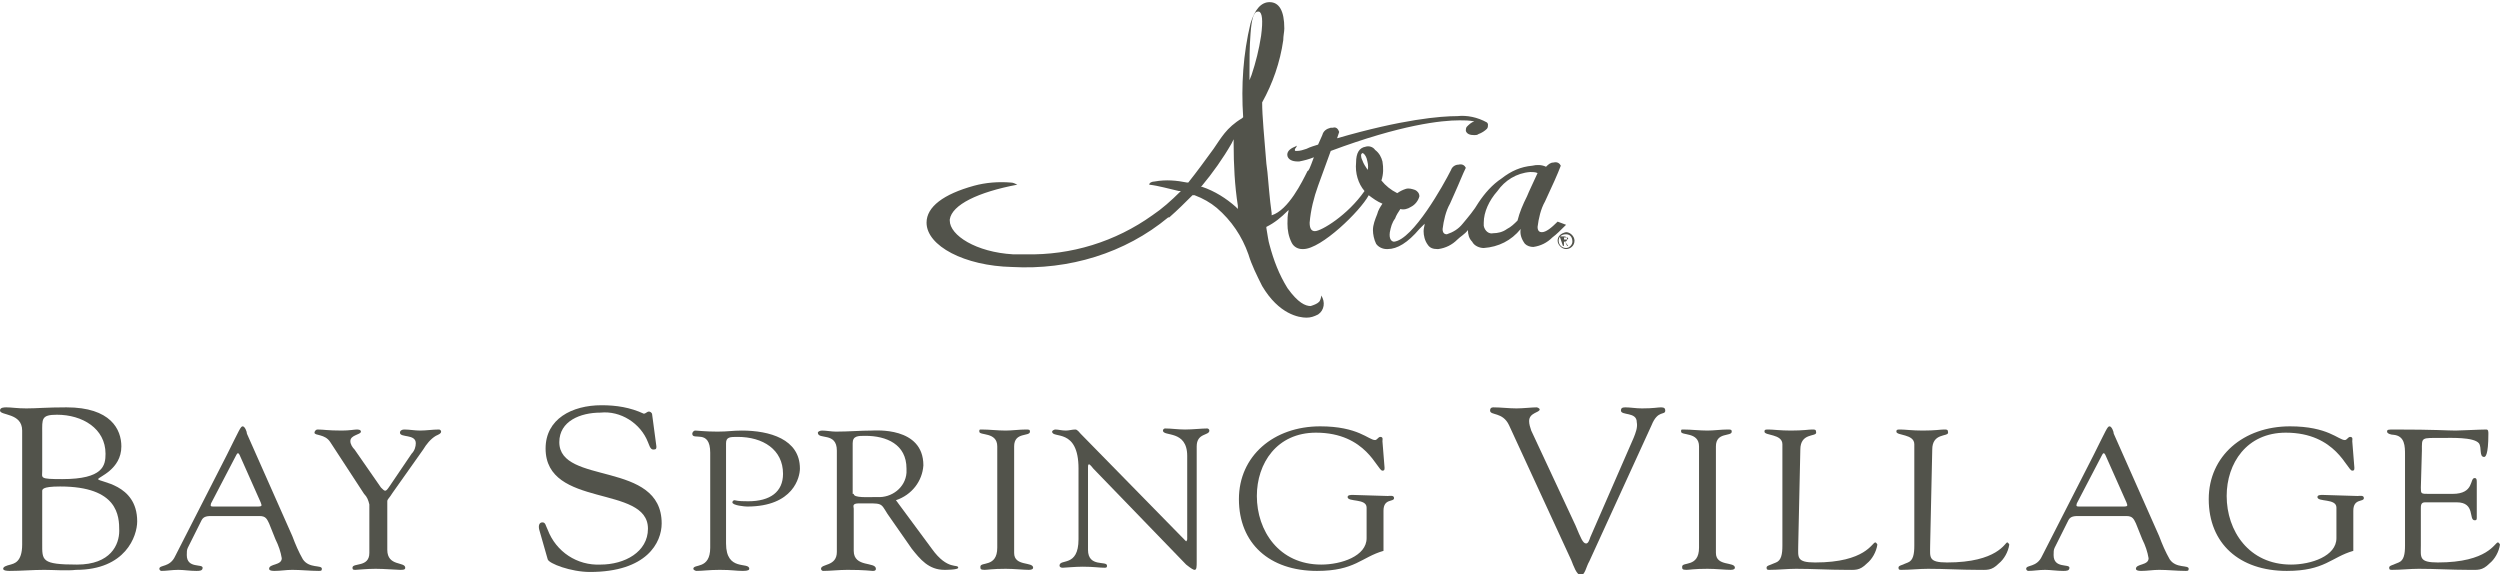 <?xml version="1.0" encoding="utf-8"?>
<!-- Generator: Adobe Illustrator 26.0.1, SVG Export Plug-In . SVG Version: 6.00 Build 0)  -->
<svg version="1.1" id="Layer_1" xmlns="http://www.w3.org/2000/svg" xmlns:xlink="http://www.w3.org/1999/xlink" x="0px" y="0px"
	 viewBox="0 0 236.9 54.4" style="enable-background:new 0 0 236.9 54.4;" xml:space="preserve">
<style type="text/css">
	.st0{fill:#52534B;}
</style>
<path class="st0" d="M2.1,40.8c0-1.7-2.1-1.4-2.1-1.9c0-0.3,0.4-0.3,0.6-0.3c0.5,0,1,0.1,1.9,0.1c1,0,1.9-0.1,3.8-0.1
	c4.2,0,5.2,2.1,5.2,3.7c0,2.2-2.2,2.9-2.2,3.1c0,0.3,3.7,0.4,3.7,4c0,1.4-1.1,4.6-5.8,4.6C6.4,54.1,5,54,4.2,54
	c-1.1,0-2.2,0.1-3.3,0.1c-0.1,0-0.6,0-0.6-0.2c0-0.2,0.3-0.3,0.7-0.4c0.3-0.1,1.1-0.2,1.1-1.9L2.1,40.8z M4,44.6
	c0,0.7-0.3,0.8,1.9,0.8c3.9,0,4.1-1.3,4.1-2.4c0-2.4-2.2-3.7-4.6-3.7C3.9,39.3,4,39.7,4,41L4,44.6z M4,51.5c0,1.6-0.1,2,3.3,2
	c3.2,0,4-1.9,4-3.2c0-1.4-0.1-4.2-5.6-4.2c-1.8,0-1.7,0.3-1.7,0.5L4,51.5z"/>
<path class="st0" d="M25.5,49.6c-0.2-0.4-0.3-0.7-0.9-0.7h-4.5c-0.4,0-0.8,0-1,0.4l-1.3,2.6c-0.1,0.2-0.1,0.4-0.1,0.7
	c0,1.3,1.5,0.8,1.5,1.2c0,0.3-0.3,0.3-0.6,0.3c-0.6,0-1.2-0.1-1.7-0.1c-0.6,0-1.1,0.1-1.6,0.1c-0.1,0-0.2-0.1-0.2-0.2c0,0,0,0,0,0
	c0-0.4,1-0.1,1.5-1.2l4.9-9.6c1.2-2.4,1.3-2.7,1.5-2.7c0.2,0,0.4,0.5,0.4,0.7l4.3,9.7c0.3,0.8,0.6,1.5,1,2.2
	c0.6,0.9,1.8,0.5,1.8,0.9c0,0.2-0.1,0.2-0.3,0.2c-0.8,0-1.7-0.1-2.5-0.1c-0.6,0-1.1,0.1-1.7,0.1c-0.1,0-0.5,0-0.5-0.2
	c0-0.5,1.2-0.3,1.2-1c-0.1-0.6-0.3-1.2-0.6-1.8L25.5,49.6z M20,47.7c-0.1,0.3,0,0.3,0.3,0.3h4.1c0.5,0,0.4-0.1,0.3-0.4l-2-4.5
	c-0.1-0.2-0.2-0.2-0.3,0L20,47.7z"/>
<path class="st0" d="M31.3,41.9c-0.5-0.8-1.5-0.6-1.5-0.9c0-0.1,0.1-0.3,0.3-0.3c0.6,0,0.9,0.1,2.3,0.1c0.7,0,1.2-0.1,1.4-0.1
	c0.1,0,0.4,0,0.4,0.2c0,0.3-1,0.3-1,0.9c0,0.3,0.2,0.6,0.4,0.8l2.5,3.6c0.2,0.2,0.3,0.3,0.4,0.3c0.1,0,0.2-0.1,0.4-0.4L39,43
	c0.3-0.3,0.4-0.7,0.4-1c0-0.9-1.5-0.5-1.5-1c0-0.2,0.2-0.3,0.4-0.3c0.5,0,1,0.1,1.5,0.1c0.6,0,1.2-0.1,1.8-0.1
	c0.1,0,0.2,0.1,0.2,0.2c0,0.2-0.3,0.3-0.5,0.4c-0.5,0.3-0.9,0.8-1.2,1.3l-2.9,4.1c-0.3,0.5-0.5,0.6-0.5,0.8v4.6
	c0,1.6,1.7,1.1,1.7,1.7c0,0.2-0.2,0.2-0.5,0.2c-0.3,0-1.5-0.1-2.3-0.1c-0.9,0-1.7,0.1-1.9,0.1c-0.2,0-0.3,0-0.3-0.2
	c0-0.5,1.6,0,1.6-1.4v-4.6c-0.1-0.4-0.2-0.7-0.5-1L31.3,41.9z"/>
<path class="st0" d="M51.1,50.2c-0.1-0.4,0-0.7,0.3-0.7c0.3,0,0.3,0.3,0.5,0.7c0.8,2.1,2.8,3.4,5,3.3c2.3,0,4.5-1.2,4.5-3.4
	c0-4.2-9.7-1.9-9.7-7.6c0-2.8,2.5-4.1,5.3-4.1c1.4,0,2.7,0.2,4,0.8c0.2,0,0.3-0.2,0.5-0.2c0.1,0,0.3,0.1,0.3,0.3l0.4,3
	c0,0.2,0,0.3-0.3,0.3c-0.3,0-0.4-0.5-0.5-0.7c-0.7-1.8-2.6-3-4.5-2.8c-1.9,0-3.9,0.8-3.9,2.8c0,4.1,9.7,1.7,9.7,7.7
	c0,1.8-1.4,4.6-6.8,4.6c-1.8,0-3.9-0.8-4-1.2L51.1,50.2z"/>
<path class="st0" d="M68.8,51.5c0,2.7,2.2,1.7,2.2,2.4c0,0.1-0.1,0.2-0.6,0.2c-0.7,0-1-0.1-2.2-0.1c-1,0-1.6,0.1-2.2,0.1
	c-0.1,0-0.3-0.1-0.3-0.2c0-0.5,1.6,0.1,1.6-2v-9c0-2.3-1.7-1.1-1.7-1.8c0-0.1,0.1-0.3,0.3-0.3c0,0,0,0,0,0c0.2,0,0.9,0.1,2.1,0.1
	c1,0,1.4-0.1,2.3-0.1c2.6,0,5.5,0.8,5.5,3.6c0,0.8-0.6,3.6-5,3.6c-0.2,0-1.4-0.1-1.4-0.4c0-0.1,0.1-0.2,0.2-0.2
	c0.4,0.1,0.9,0.1,1.3,0.1c2.1,0,3.3-0.9,3.3-2.6c0-2.3-1.9-3.5-4.3-3.5c-0.7,0-1.1,0-1.1,0.6L68.8,51.5z"/>
<path class="st0" d="M88.3,52c1.5,2.1,2.5,1.4,2.5,1.8c0,0.2-1.2,0.2-1.3,0.2c-1.5,0-2.3-1-3.1-2l-2.3-3.3c-0.7-1.1-0.4-1-2.7-1
	c-0.7,0-0.5,0.3-0.5,0.5v4c0,1.6,2.1,1,2.1,1.7c0,0.2-0.2,0.2-0.3,0.2c-0.2,0-0.7-0.1-2.4-0.1c-0.8,0-1.6,0.1-2.3,0.1
	c-0.1,0-0.2-0.1-0.2-0.2c0,0,0,0,0,0c0-0.5,1.5-0.2,1.5-1.6v-9.6c0-1.8-1.8-1-1.8-1.7c0-0.1,0.2-0.2,0.4-0.2c0.4,0,0.9,0.1,1.3,0.1
	c1.2,0,2.4-0.1,3.4-0.1c0.3,0,4.9-0.4,4.9,3.3c-0.1,1.5-1.1,2.8-2.6,3.3L88.3,52z M80.9,46.8c0,0.4,1.3,0.3,2.2,0.3
	c1.4,0.1,2.7-0.9,2.8-2.3c0-0.1,0-0.2,0-0.4c0-2.3-1.9-3.1-3.9-3.1c-0.7,0-1.2,0-1.2,0.7V46.8z"/>
<path class="st0" d="M94.5,42.3c0-1.4-1.7-1-1.7-1.4c0-0.2,0-0.2,0.2-0.2c0.8,0,1.5,0.1,2.3,0.1c0.6,0,1.3-0.1,1.9-0.1
	c0.3,0,0.4,0,0.4,0.2c0,0.5-1.5,0-1.5,1.4v10.1c0,1.3,1.8,0.8,1.8,1.4c0,0.1-0.1,0.2-0.4,0.2c-0.5,0-1.4-0.1-2.2-0.1
	c-1.3,0-1.7,0.1-2,0.1c-0.4,0-0.4-0.1-0.4-0.3c0-0.5,1.6,0.1,1.6-1.8L94.5,42.3z"/>
<path class="st0" d="M102.2,44.4c0-3.9-2.5-2.8-2.5-3.5c0-0.1,0.2-0.2,0.3-0.2c0.3,0,0.6,0.1,1,0.1c0.3,0,0.6-0.1,0.9-0.1
	c0.2,0,0.4,0.3,0.5,0.4l9.8,10c0.1,0.1,0.2,0.2,0.2,0.2c0,0,0.1-0.1,0.1-0.2v-7.9c0-2.5-2.3-1.8-2.3-2.4c0-0.1,0.1-0.2,0.2-0.2
	c0.6,0,1.2,0.1,1.9,0.1c0.7,0,1.6-0.1,2.1-0.1c0.1,0,0.2,0.1,0.2,0.2c0,0.5-1.2,0.2-1.2,1.5v10.9c0,0.5,0,0.8-0.2,0.8
	c-0.1,0-0.3-0.1-0.8-0.5l-8.8-9.1c0,0-0.3-0.4-0.4-0.4c-0.1,0-0.1,0.1-0.1,0.4v7.7c0,1.7,1.8,1,1.8,1.5c0,0.1,0,0.2-0.2,0.2
	c-0.5,0-1.1-0.1-2.1-0.1c-0.7,0-1.8,0.1-1.9,0.1c-0.2,0-0.3-0.1-0.3-0.2c0-0.7,1.8,0.2,1.8-2.5V44.4z"/>
<path class="st0" d="M131.5,47c0.2,0,0.6-0.1,0.6,0.2c0,0.4-1,0-1,1.2v3.8c-2.1,0.6-2.7,1.9-6.3,1.9c-4.5,0-7.4-2.6-7.4-6.8
	c0-4.1,3.3-6.9,7.7-6.9c3.6,0,4.6,1.3,5.2,1.3c0.2,0,0.3-0.3,0.5-0.3c0.3,0,0.2,0.3,0.2,0.4l0.2,2.5c0,0.2,0,0.3-0.2,0.3
	c-0.5,0-1.5-3.6-6.3-3.6c-3.7,0-5.6,2.9-5.6,6c0,3.3,2.1,6.5,6.1,6.5c1.9,0,4.3-0.8,4.3-2.5v-2.9c0-0.9-1.8-0.5-1.8-1
	c0-0.2,0.3-0.2,0.5-0.2L131.5,47z"/>
<path class="st0" d="M143,40.3c-0.6-1.3-1.8-0.9-1.8-1.4c0-0.2,0.1-0.3,0.3-0.3c0.7,0,1.5,0.1,2.2,0.1c0.6,0,1.5-0.1,1.9-0.1
	c0.1,0,0.3,0.1,0.3,0.2c0,0.3-1,0.3-1,1.1c0,0.3,0.1,0.6,0.2,0.9l4.2,9c0.5,1.2,0.7,1.7,1,1.7c0.2,0,0.3-0.3,0.4-0.6l4.1-9.4
	c0.2-0.5,0.4-1,0.3-1.5c0-1-1.5-0.6-1.5-1.1c0-0.2,0.1-0.3,0.4-0.3c0.5,0,1,0.1,1.6,0.1c1.1,0,1.5-0.1,1.8-0.1
	c0.3,0,0.4,0.1,0.4,0.3c0,0.5-0.7-0.1-1.3,1.4l-5.9,12.9c-0.3,0.5-0.4,1.3-0.8,1.3c-0.4,0-0.7-0.9-0.9-1.4L143,40.3z"/>
<path class="st0" d="M161,42.3c0-1.4-1.7-1-1.7-1.4c0-0.2,0-0.2,0.2-0.2c0.8,0,1.5,0.1,2.3,0.1c0.6,0,1.3-0.1,1.9-0.1
	c0.3,0,0.4,0,0.4,0.2c0,0.5-1.5,0-1.5,1.4v10.1c0,1.3,1.8,0.8,1.8,1.4c0,0.1-0.1,0.2-0.4,0.2c-0.5,0-1.4-0.1-2.2-0.1
	c-1.3,0-1.7,0.1-2,0.1c-0.4,0-0.4-0.1-0.4-0.3c0-0.5,1.6,0.1,1.6-1.8L161,42.3z"/>
<path class="st0" d="M170.4,51.7c0,1.1-0.2,1.6,1.6,1.6c4.8,0,5.4-1.9,5.7-1.9c0.1,0,0.2,0.2,0.2,0.2c-0.1,0.7-0.5,1.4-1,1.8
	c-0.7,0.7-1.1,0.6-2,0.6c-1.6,0-3.1-0.1-4.7-0.1c-0.8,0-1.7,0.1-2.5,0.1c-0.2,0-0.3,0-0.3-0.2c0-0.2,0.2-0.2,0.9-0.5
	c0.5-0.2,0.6-0.8,0.6-1.6v-9.6c0-1-1.7-0.8-1.7-1.2c0-0.2,0.1-0.2,0.4-0.2c0.4,0,1.1,0.1,2.1,0.1c1.2,0,1.7-0.1,2-0.1
	c0.3,0,0.4,0,0.4,0.3c0,0.4-1.5,0-1.5,1.6L170.4,51.7z"/>
<path class="st0" d="M182.9,51.7c0,1.1-0.2,1.6,1.6,1.6c4.8,0,5.5-1.9,5.7-1.9c0.1,0,0.2,0.2,0.2,0.2c-0.1,0.7-0.5,1.4-1,1.8
	c-0.7,0.7-1.1,0.6-2,0.6c-1.6,0-3.1-0.1-4.7-0.1c-0.8,0-1.7,0.1-2.5,0.1c-0.2,0-0.3,0-0.3-0.2c0-0.2,0.2-0.2,0.9-0.5
	c0.5-0.2,0.6-0.8,0.6-1.6v-9.6c0-1-1.7-0.8-1.7-1.2c0-0.2,0.1-0.2,0.4-0.2c0.4,0,1.1,0.1,2.1,0.1c1.2,0,1.7-0.1,2-0.1
	c0.3,0,0.4,0,0.4,0.3c0,0.4-1.5,0-1.5,1.6L182.9,51.7z"/>
<path class="st0" d="M202.4,49.6c-0.2-0.4-0.3-0.7-0.9-0.7h-4.5c-0.4,0-0.8,0-1,0.4l-1.3,2.6c-0.1,0.2-0.1,0.4-0.1,0.7
	c0,1.3,1.5,0.8,1.5,1.2c0,0.3-0.3,0.3-0.6,0.3c-0.6,0-1.2-0.1-1.7-0.1c-0.6,0-1.1,0.1-1.6,0.1c-0.1,0-0.2-0.1-0.2-0.2c0,0,0,0,0,0
	c0-0.4,1-0.1,1.5-1.2l4.9-9.6c1.2-2.4,1.3-2.7,1.5-2.7c0.2,0,0.4,0.5,0.4,0.7l4.3,9.7c0.3,0.8,0.6,1.5,1,2.2
	c0.6,0.9,1.8,0.5,1.8,0.9c0,0.2-0.1,0.2-0.3,0.2c-0.8,0-1.7-0.1-2.5-0.1c-0.6,0-1.1,0.1-1.7,0.1c-0.1,0-0.5,0-0.5-0.2
	c0-0.5,1.2-0.3,1.2-1c-0.1-0.6-0.3-1.2-0.6-1.8L202.4,49.6z M196.8,47.7c-0.1,0.3,0,0.3,0.3,0.3h4.1c0.5,0,0.4-0.1,0.3-0.4l-2-4.5
	c-0.1-0.2-0.2-0.2-0.3,0L196.8,47.7z"/>
<path class="st0" d="M223.4,47c0.2,0,0.6-0.1,0.6,0.2c0,0.4-1,0-1,1.2v3.8c-2.1,0.6-2.7,1.9-6.3,1.9c-4.5,0-7.4-2.6-7.4-6.8
	c0-4.1,3.3-6.9,7.7-6.9c3.6,0,4.6,1.3,5.2,1.3c0.2,0,0.3-0.3,0.5-0.3c0.3,0,0.2,0.3,0.2,0.4l0.2,2.5c0,0.2,0,0.3-0.2,0.3
	c-0.5,0-1.5-3.6-6.3-3.6c-3.7,0-5.6,2.9-5.6,6c0,3.3,2.1,6.5,6.1,6.5c1.9,0,4.3-0.8,4.3-2.5v-2.9c0-0.9-1.8-0.5-1.8-1
	c0-0.2,0.3-0.2,0.5-0.2L223.4,47z"/>
<path class="st0" d="M229.4,46.2c0,0.6,0,0.6,0.8,0.6h2.2c2.1,0,1.6-1.5,2.1-1.5c0.2,0,0.2,0.2,0.2,0.4c0,0.7,0,1.3,0,1.9
	c0,0.5,0,1,0,1.5c0,0.2-0.1,0.2-0.2,0.2c-0.6,0,0.1-1.7-1.7-1.7h-3c-0.4,0-0.4,0.3-0.4,0.6v3.5c0,1.1-0.2,1.6,1.6,1.6
	c4.8,0,5.4-1.9,5.7-1.9c0.1,0,0.2,0.2,0.2,0.2c-0.1,0.7-0.5,1.4-1,1.8c-0.7,0.7-1.1,0.6-2,0.6c-1.6,0-3.1-0.1-4.7-0.1
	c-0.8,0-1.7,0.1-2.5,0.1c-0.2,0-0.3,0-0.3-0.2c0-0.2,0.2-0.2,0.9-0.5c0.5-0.2,0.6-0.8,0.6-1.6v-8.6c0-0.8,0-1.8-1.1-1.9
	c-0.2,0-0.6-0.1-0.6-0.3c0-0.2,0.1-0.2,0.7-0.2c3.9,0,5,0.1,5.8,0.1c0.4,0,2.3-0.1,2.9-0.1c0.2,0,0.2,0.2,0.2,0.4
	c0,2.1-0.3,2.2-0.4,2.2c-0.5,0-0.2-0.9-0.5-1.3c-0.5-0.6-2.7-0.5-3.5-0.5c-2,0-1.9-0.1-1.9,1.2L229.4,46.2z"/>
<g>
	<path class="st0" d="M115,14.1c-0.8,1.1-1.6,2.2-2.4,3.2l0,0l-0.1,0c-1-0.2-2-0.3-3.1-0.1c-0.2,0-0.5,0.1-0.5,0.3
		c0.9,0.1,1.9,0.4,2.8,0.6l0.2,0l-0.1,0.1c-0.8,0.8-1.7,1.6-2.6,2.2c-3.5,2.5-7.7,3.8-12,3.7c-0.4,0-0.8,0-1.2,0
		c-3.5-0.2-6-1.8-6-3.2v-0.1c0.2-1.4,2.7-2.6,6.4-3.3c-0.2-0.1-0.4-0.2-0.6-0.2c-1.2-0.1-2.4,0-3.5,0.3c-2.9,0.8-4.5,2-4.5,3.5
		c0,2.2,3.6,4.1,8.1,4.2c5.4,0.3,10.7-1.3,14.8-4.7l0.1,0c0.8-0.7,1.5-1.4,2.2-2.1l0.1,0l0.1,0c0.8,0.3,1.5,0.7,2.1,1.2
		c1.4,1.2,2.4,2.7,3,4.4c0.3,1,0.8,2,1.3,3c1.6,2.7,3.5,3,4.2,3c0.4,0,0.7-0.1,1.1-0.3c0.6-0.4,0.7-1.2,0.3-1.8c0,0,0,0,0,0
		c0,0.2-0.1,0.5-0.2,0.6c-0.2,0.2-0.5,0.3-0.8,0.4c-0.5,0-1.2-0.3-2.2-1.7c-0.8-1.3-1.3-2.6-1.7-4.1c-0.1-0.3-0.2-1-0.3-1.6l0-0.1
		c0.8-0.4,1.4-0.9,2-1.5l0.1-0.1l0,0.1c-0.1,0.4-0.1,0.8-0.1,1.2c0,0.6,0.1,1.2,0.4,1.8c0.2,0.4,0.6,0.6,1,0.6h0.1
		c1.7,0,5.4-3.6,6.2-5.1l0,0l0,0c0.4,0.3,0.8,0.6,1.3,0.8l0,0l0,0c-0.2,0.3-0.4,0.6-0.5,1c-0.2,0.5-0.4,1-0.4,1.5
		c0,0.4,0.1,0.9,0.3,1.3c0.2,0.3,0.6,0.5,1,0.5h0.1c0.9,0,1.9-0.6,3-1.9c0.2-0.2,0.3-0.3,0.5-0.5l0-0.1l0,0.1c0,0.2-0.1,0.4-0.1,0.7
		c0,0.4,0.1,0.9,0.4,1.3c0.2,0.3,0.5,0.4,0.9,0.4h0.1c0.7-0.1,1.3-0.4,1.8-0.9c0.3-0.3,0.7-0.5,1-0.9l0,0v0c0,0.4,0.1,0.8,0.4,1.1
		c0.2,0.4,0.7,0.6,1.1,0.6c1.4-0.1,2.6-0.7,3.5-1.8l0,0v0c-0.1,0.5,0.1,1,0.4,1.4c0.2,0.2,0.5,0.3,0.8,0.3c0.7-0.1,1.3-0.4,1.8-0.9
		c0.4-0.3,0.8-0.7,1.2-1.1l0.1-0.1l-0.8-0.3l0,0c-0.6,0.6-1.1,1-1.5,1c-0.2,0-0.4-0.1-0.4-0.5c0.1-0.8,0.3-1.7,0.7-2.4
		c0.7-1.5,1.2-2.6,1.5-3.4l0,0l0,0c-0.1-0.2-0.3-0.4-0.7-0.3c-0.3,0-0.5,0.2-0.7,0.4l0,0l0,0c-0.4-0.2-0.9-0.2-1.3-0.1
		c-1.1,0.1-2,0.5-2.9,1.2c-0.9,0.6-1.6,1.4-2.2,2.3c-0.4,0.7-1,1.4-1.5,2c-0.4,0.5-0.9,0.8-1.5,1c-0.2,0-0.4-0.1-0.4-0.5
		c0.1-0.8,0.3-1.7,0.7-2.4l0.4-0.9c0.5-1.1,0.8-1.9,1.1-2.5l0,0l0,0c-0.1-0.2-0.3-0.4-0.7-0.3c-0.3,0-0.6,0.2-0.7,0.5
		c-0.7,1.4-3.6,6.6-5.4,6.8l0,0c-0.2,0-0.5-0.2-0.4-0.9c0.1-0.5,0.2-0.9,0.5-1.3c0.1-0.3,0.3-0.6,0.5-0.9l0,0h0c0.3,0.1,0.7,0,1-0.2
		c0.4-0.2,0.7-0.6,0.8-1c0-0.3-0.2-0.5-0.4-0.6c-0.3-0.1-0.6-0.2-0.9-0.1c-0.3,0.1-0.5,0.2-0.8,0.4l0,0l0,0
		c-0.6-0.3-1.1-0.7-1.5-1.2l0,0v0c0.2-0.6,0.2-1.2,0.1-1.8c-0.1-0.4-0.3-0.8-0.7-1.1c-0.2-0.3-0.6-0.4-0.9-0.3
		c-0.6,0.1-0.9,0.6-0.9,1.5c-0.1,1,0.2,2,0.8,2.7l0,0l0,0c-1.6,2.3-4.1,3.8-4.7,3.8h0c-0.3,0-0.5-0.2-0.5-0.8
		c0.1-1.2,0.4-2.4,0.8-3.5l1.2-3.3h0c6.7-2.5,10.5-2.9,12.2-2.9c0.5,0,0.9,0,1.4,0.1l0.1,0l-0.1,0c-0.3,0.1-0.5,0.3-0.7,0.5
		c-0.1,0.1-0.1,0.3-0.1,0.4c0.1,0.3,0.4,0.4,0.8,0.4c0.1,0,0.3,0,0.4-0.1c0.3-0.1,0.6-0.3,0.8-0.5c0.1-0.1,0.1-0.3,0.1-0.4
		c0-0.1-0.1-0.2-0.1-0.2c-0.9-0.5-1.9-0.7-2.8-0.6c-1.6,0-5.2,0.3-11.4,2.1l0,0l0.2-0.6l0,0c-0.1-0.3-0.3-0.5-0.6-0.4
		c-0.1,0-0.1,0-0.2,0c-0.4,0.1-0.7,0.3-0.8,0.7l-0.4,0.9h0c-0.3,0.1-0.7,0.2-1.1,0.4c-0.3,0.1-0.6,0.2-0.9,0.2c-0.2,0-0.2,0-0.2-0.1
		s0-0.1,0.1-0.2l0.1-0.2l-0.2,0.1c-0.5,0.2-0.8,0.5-0.7,0.9c0.1,0.3,0.4,0.5,1,0.5h0.1c0.5-0.1,0.9-0.2,1.4-0.4l0,0l0,0
		c-0.4,1.1-0.5,1.3-0.6,1.3c-0.5,1-1.8,3.7-3.4,4.2l0-0.2c-0.2-1.4-0.3-2.9-0.4-3.9l-0.1-0.8c-0.2-2.5-0.4-4.5-0.4-5.8v0l0,0
		c1-1.8,1.7-3.8,2-5.9c0-0.4,0.1-0.8,0.1-1.1c0-1.7-0.5-2.5-1.4-2.5c-0.8,0-1.4,0.7-1.8,2c-0.7,2.9-0.9,5.9-0.7,8.9v0l-0.1,0.1
		C116.2,12.1,115.7,13.1,115,14.1L115,14.1z M141.9,18.1c0.7-1,1.8-1.7,3.1-1.8c0.2,0,0.5,0,0.7,0.1l0,0l0,0c-0.5,1.1-0.8,1.7-1,2.2
		c-0.4,0.8-0.7,1.5-0.9,2.3v0c-0.3,0.3-0.6,0.6-1,0.8c-0.4,0.3-0.9,0.4-1.3,0.4c-0.4,0.1-0.8-0.2-0.9-0.7c0-0.1,0-0.2,0-0.3
		C140.6,20.1,141.1,19,141.9,18.1z M129,14.6c0,0,0.1-0.1,0.1-0.1c0.1,0,0.3,0.2,0.4,0.5c0.1,0.4,0.2,0.7,0.1,1.1l0,0l0,0
		c-0.2-0.3-0.4-0.6-0.5-0.9C128.9,14.8,129,14.6,129,14.6z M117.3,19.5l0,0.3l-0.2-0.2c-0.9-0.8-2-1.5-3.2-1.9l-0.1,0l0.1-0.1
		c1-1.2,2-2.6,2.8-4l0.2-0.4v0.4C116.9,15.6,117,17.6,117.3,19.5z M118.5,3.2c0.1-1.4,0.3-2.1,0.7-2.1c0,0,0.1,0,0.1,0
		c0.3,0.1,0.4,0.8,0.2,2.3c-0.2,1.3-0.5,2.5-0.9,3.7l-0.2,0.5l0-0.5C118.4,5.7,118.4,4.5,118.5,3.2z"/>
	<path class="st0" d="M147.6,22.8c0,0.4,0.4,0.8,0.8,0.8c0.4,0,0.8-0.3,0.8-0.8c0-0.4-0.4-0.8-0.8-0.8
		C147.9,22.1,147.6,22.4,147.6,22.8z M147.7,22.8c0-0.4,0.3-0.6,0.7-0.6c0.4,0,0.6,0.3,0.6,0.7c0,0.3-0.3,0.6-0.6,0.6
		C148,23.5,147.7,23.2,147.7,22.8C147.7,22.9,147.7,22.9,147.7,22.8z M148.1,23.3h0.1v-0.4h0.1l0.2,0.4h0.1l-0.3-0.4
		c0.1,0,0.2-0.1,0.2-0.2c0,0,0,0,0,0c0-0.2-0.1-0.3-0.3-0.3h-0.4L148.1,23.3L148.1,23.3z M148.2,22.5h0.2c0.1,0,0.2,0,0.2,0.1
		c0,0.1-0.1,0.1-0.2,0.1h-0.1C148.2,22.8,148.2,22.5,148.2,22.5z"/>
</g>
</svg>
